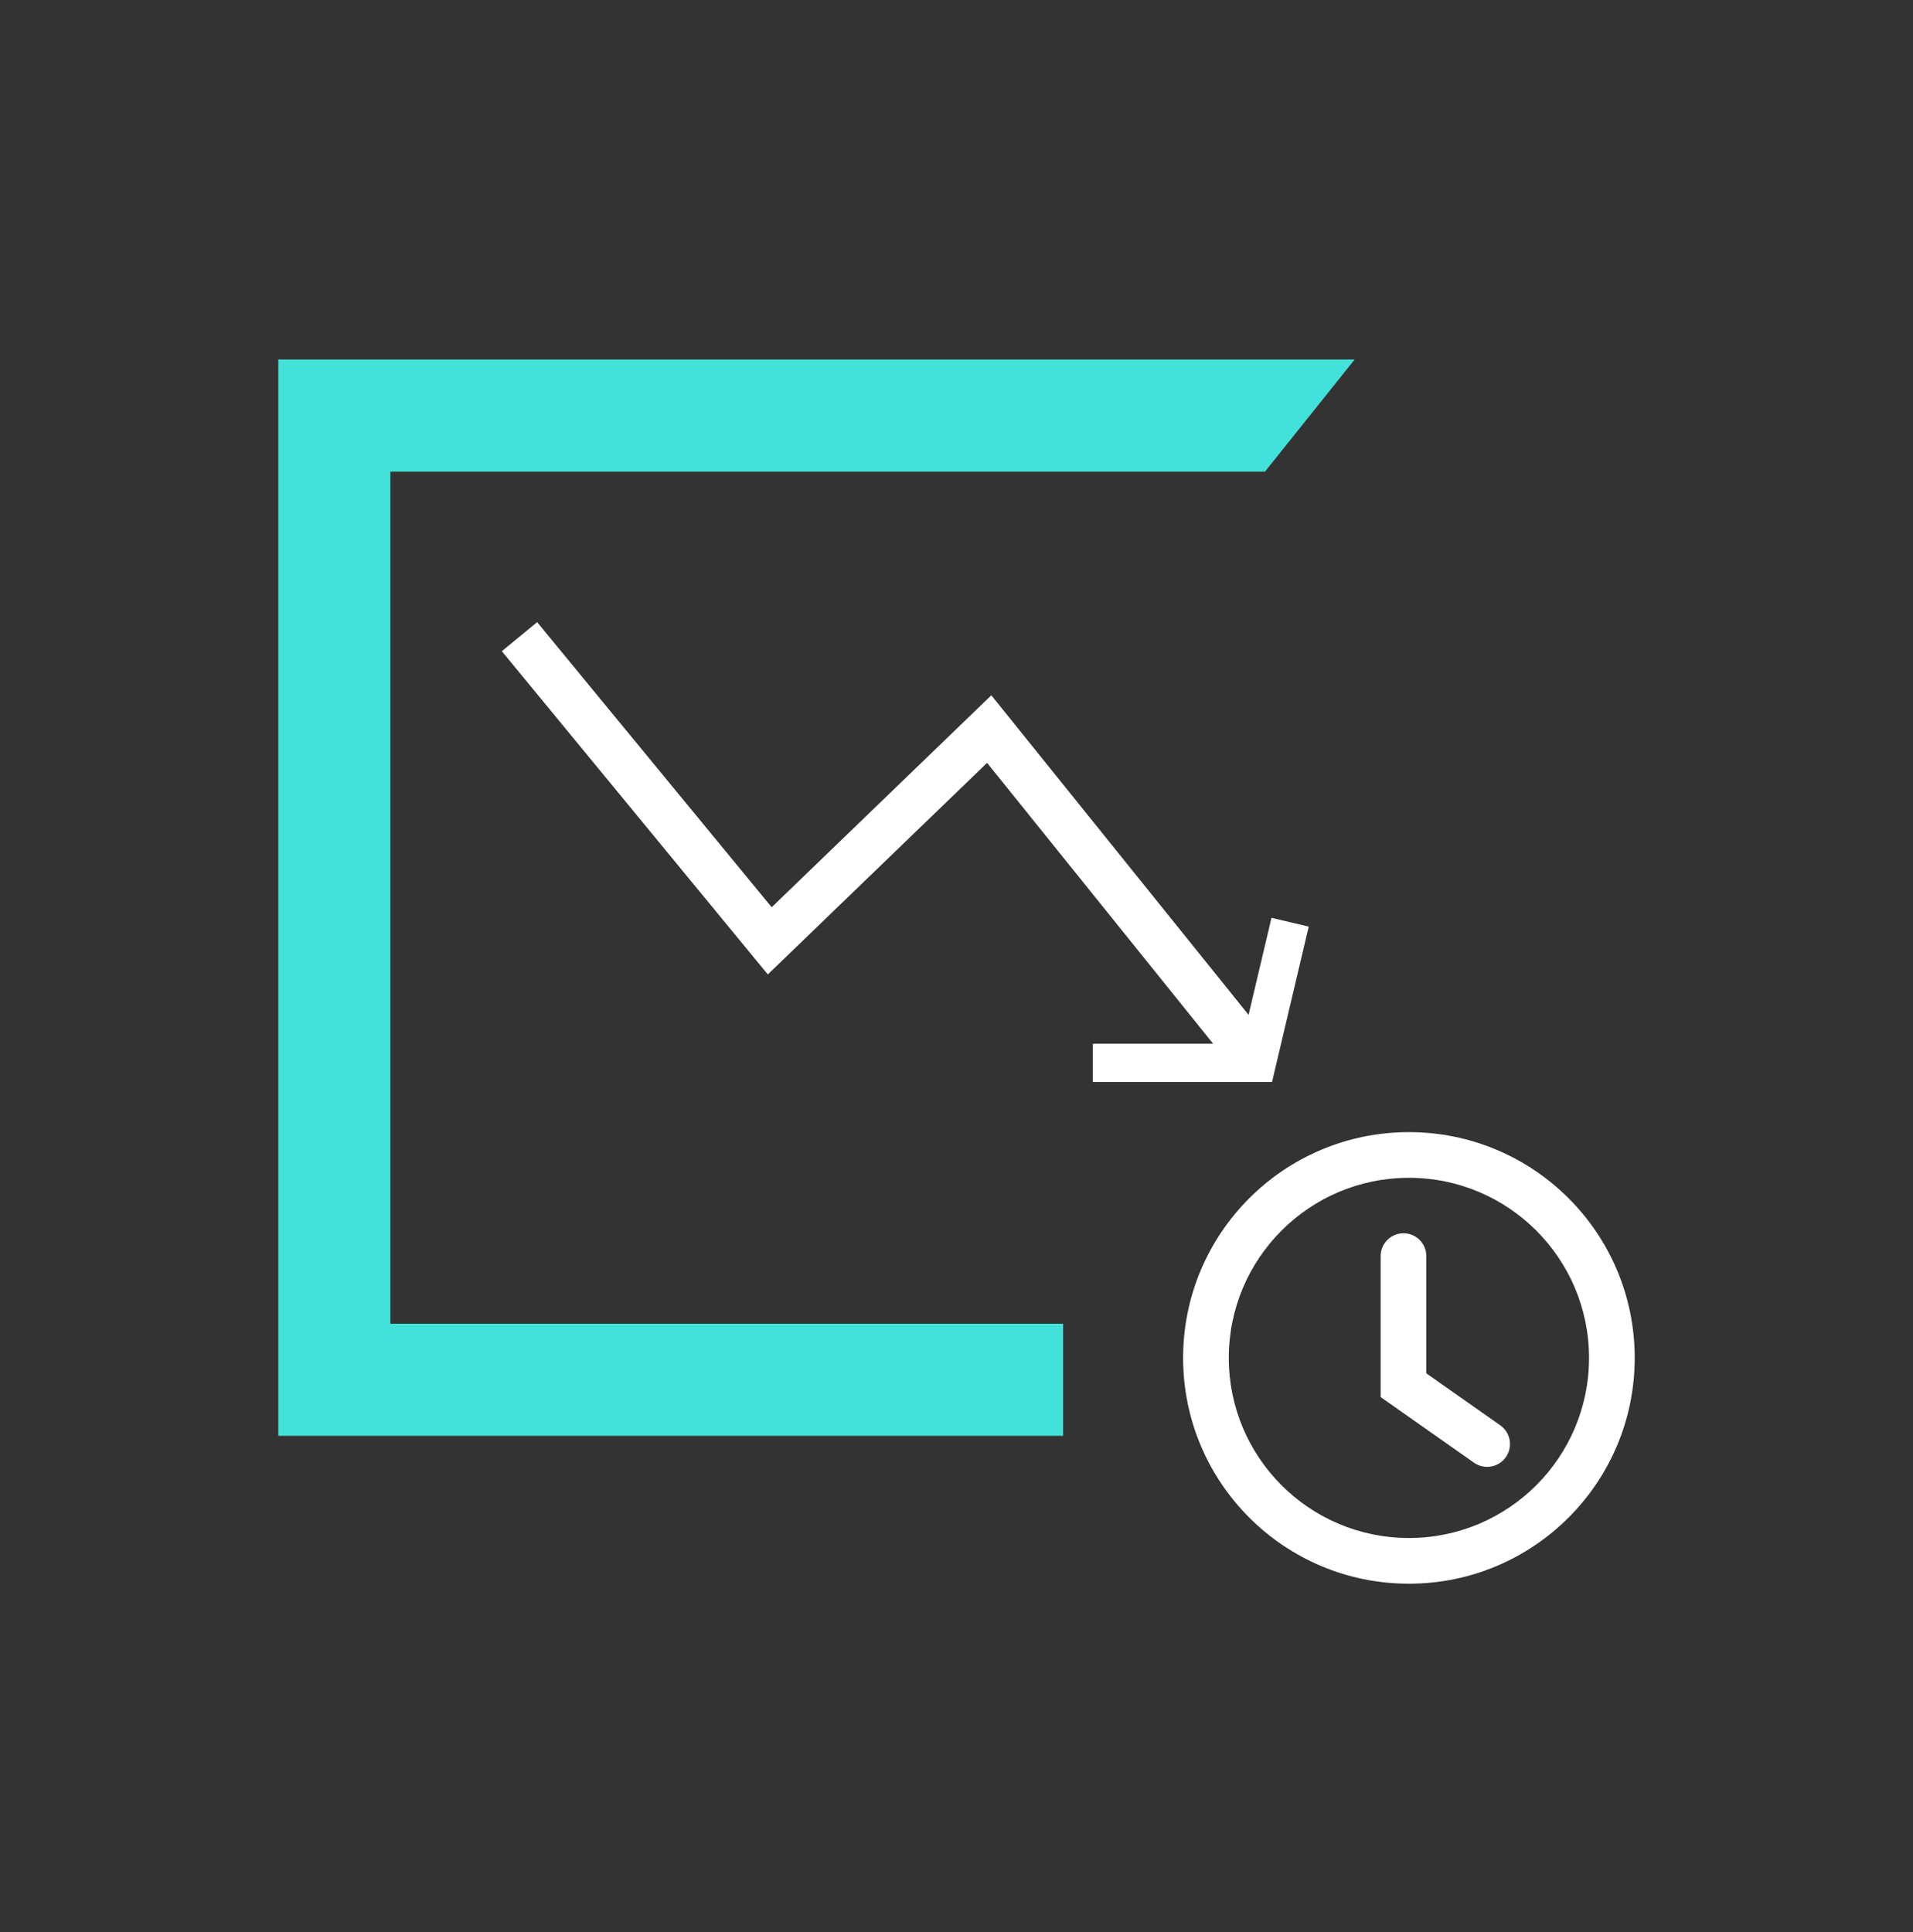 <svg width="100" height="101" viewBox="0 0 100 101" fill="none" xmlns="http://www.w3.org/2000/svg">
<rect x="0" y="0" width="100" height="101" fill="#333333" stroke="none"/>
<path fill-rule="evenodd" clip-rule="evenodd" d="M14.547 18.795H70.813L66.124 24.657H20.408V69.2H55.574V75.061H14.547V18.795Z" fill="#42E1D9"/>
<path fill-rule="evenodd" clip-rule="evenodd" d="M66.676 55.792L68.412 48.441L66.466 47.982L65.268 53.054L51.821 36.348L40.339 47.428L28.078 32.525L26.233 34.043L40.137 50.941L51.599 39.881L63.416 54.562H57.128V56.562H65.703H66.495L66.676 55.792Z" fill="white"/>
<path fill-rule="evenodd" clip-rule="evenodd" d="M64.234 70.988C64.234 65.788 68.449 61.573 73.649 61.573C78.849 61.573 83.065 65.788 83.065 70.988C83.065 76.188 78.849 80.403 73.649 80.403C68.449 80.403 64.234 76.188 64.234 70.988ZM73.649 59.185C67.13 59.185 61.846 64.469 61.846 70.988C61.846 77.507 67.13 82.792 73.649 82.792C80.168 82.792 85.453 77.507 85.453 70.988C85.453 64.469 80.168 59.185 73.649 59.185ZM74.56 65.666C74.56 65.006 74.025 64.472 73.366 64.472C72.707 64.472 72.172 65.006 72.172 65.666V73.036L77.052 76.467C77.592 76.846 78.336 76.716 78.716 76.177C79.095 75.638 78.965 74.893 78.426 74.513L74.56 71.796V65.666Z" fill="white"/>
</svg>
